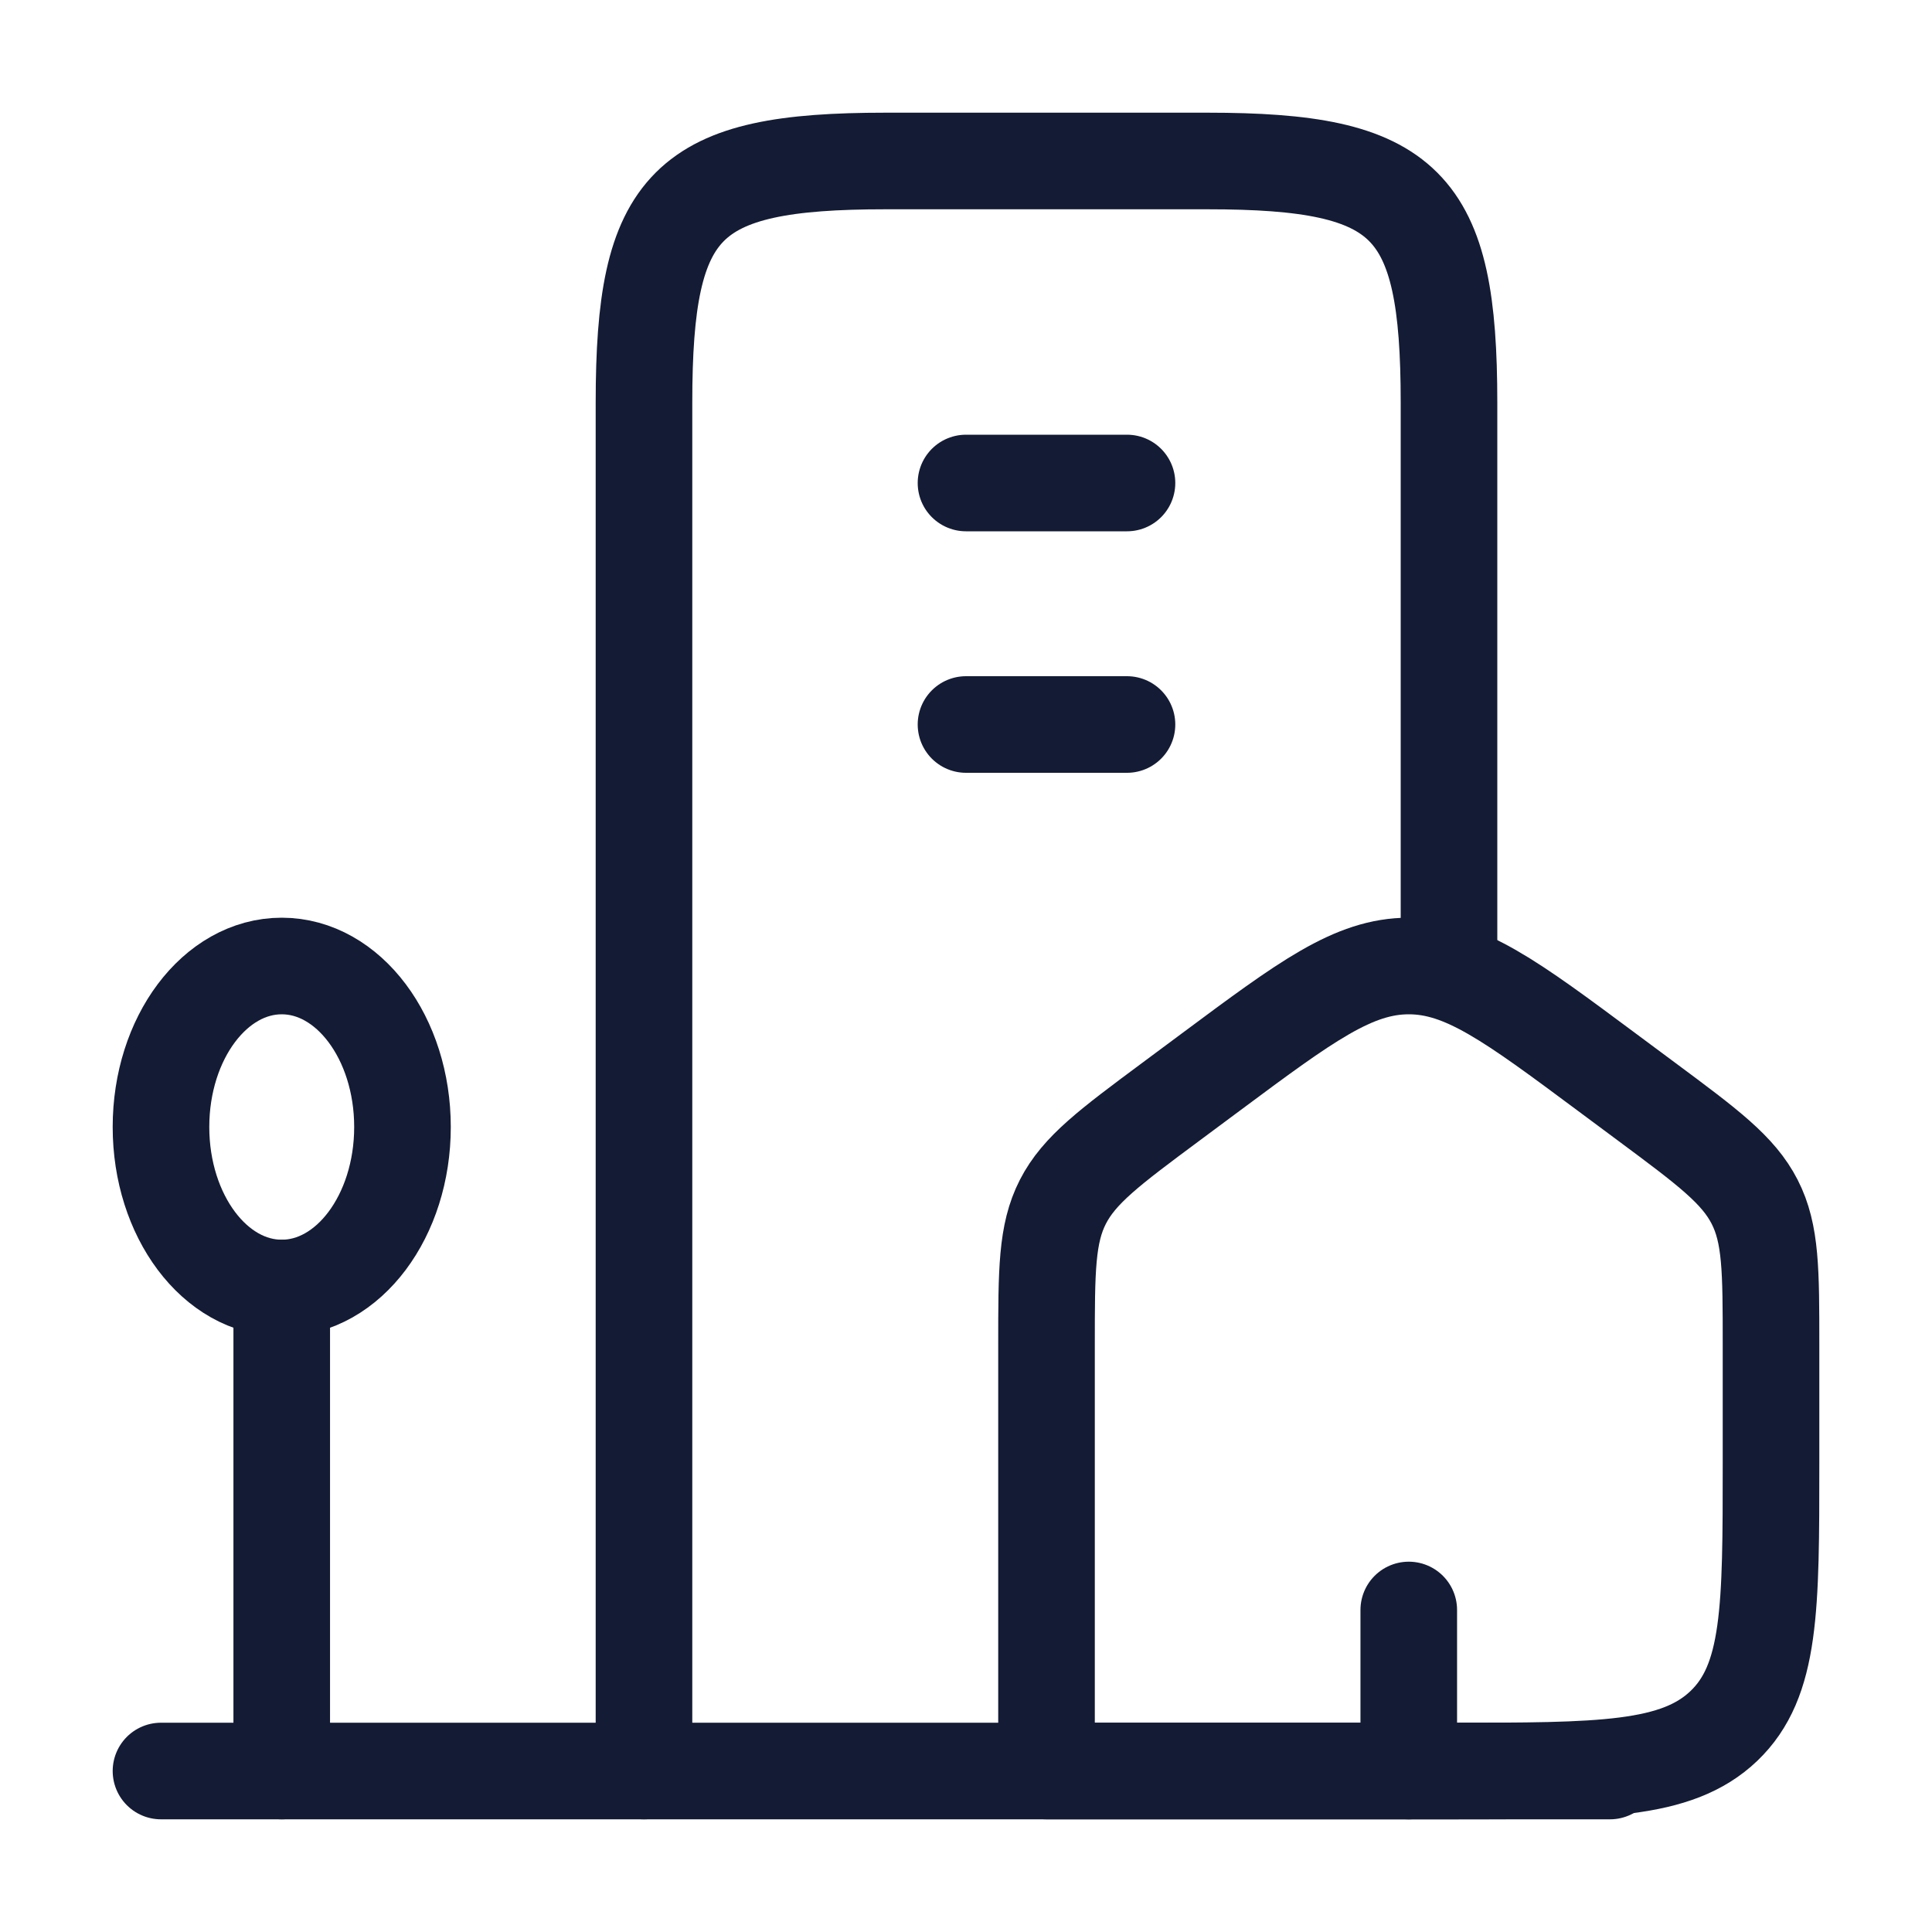 <?xml version="1.0" encoding="UTF-8"?> <svg xmlns="http://www.w3.org/2000/svg" width="40" height="40" viewBox="0 0 40 40" fill="none"><path d="M21.667 27.839C21.667 26.309 21.667 25.544 22.006 24.882C22.345 24.22 22.977 23.75 24.241 22.811L25.074 22.192C27.04 20.73 28.023 20 29.167 20C30.311 20 31.294 20.73 33.26 22.192L34.093 22.811C35.357 23.75 35.989 24.22 36.328 24.882C36.667 25.544 36.667 26.309 36.667 27.839V30.297C36.667 33.3 36.667 34.801 35.691 35.734C34.714 36.667 33.143 36.667 30 36.667H21.667V27.839Z" stroke="#141B34" stroke-width="2" stroke-linejoin="round"></path><path d="M30 20V8.333C30 4.197 29.136 3.333 25 3.333H18.333C14.196 3.333 13.333 4.197 13.333 8.333V36.667" stroke="#141B34" stroke-width="2" stroke-linecap="round" stroke-linejoin="round"></path><path d="M5.833 26.667C7.214 26.667 8.333 25.174 8.333 23.333C8.333 21.492 7.214 20 5.833 20C4.452 20 3.333 21.492 3.333 23.333C3.333 25.174 4.452 26.667 5.833 26.667Z" stroke="#141B34" stroke-width="2"></path><path d="M5.833 26.667V36.667" stroke="#141B34" stroke-width="2" stroke-linecap="round"></path><path d="M3.333 36.667H33.333" stroke="#141B34" stroke-width="2" stroke-linecap="round"></path><path d="M20 10H23.333M20 15H23.333" stroke="#141B34" stroke-width="2" stroke-linecap="round"></path><path d="M29.167 36.667V33.333" stroke="#141B34" stroke-width="2" stroke-linecap="round" stroke-linejoin="round"></path></svg> 